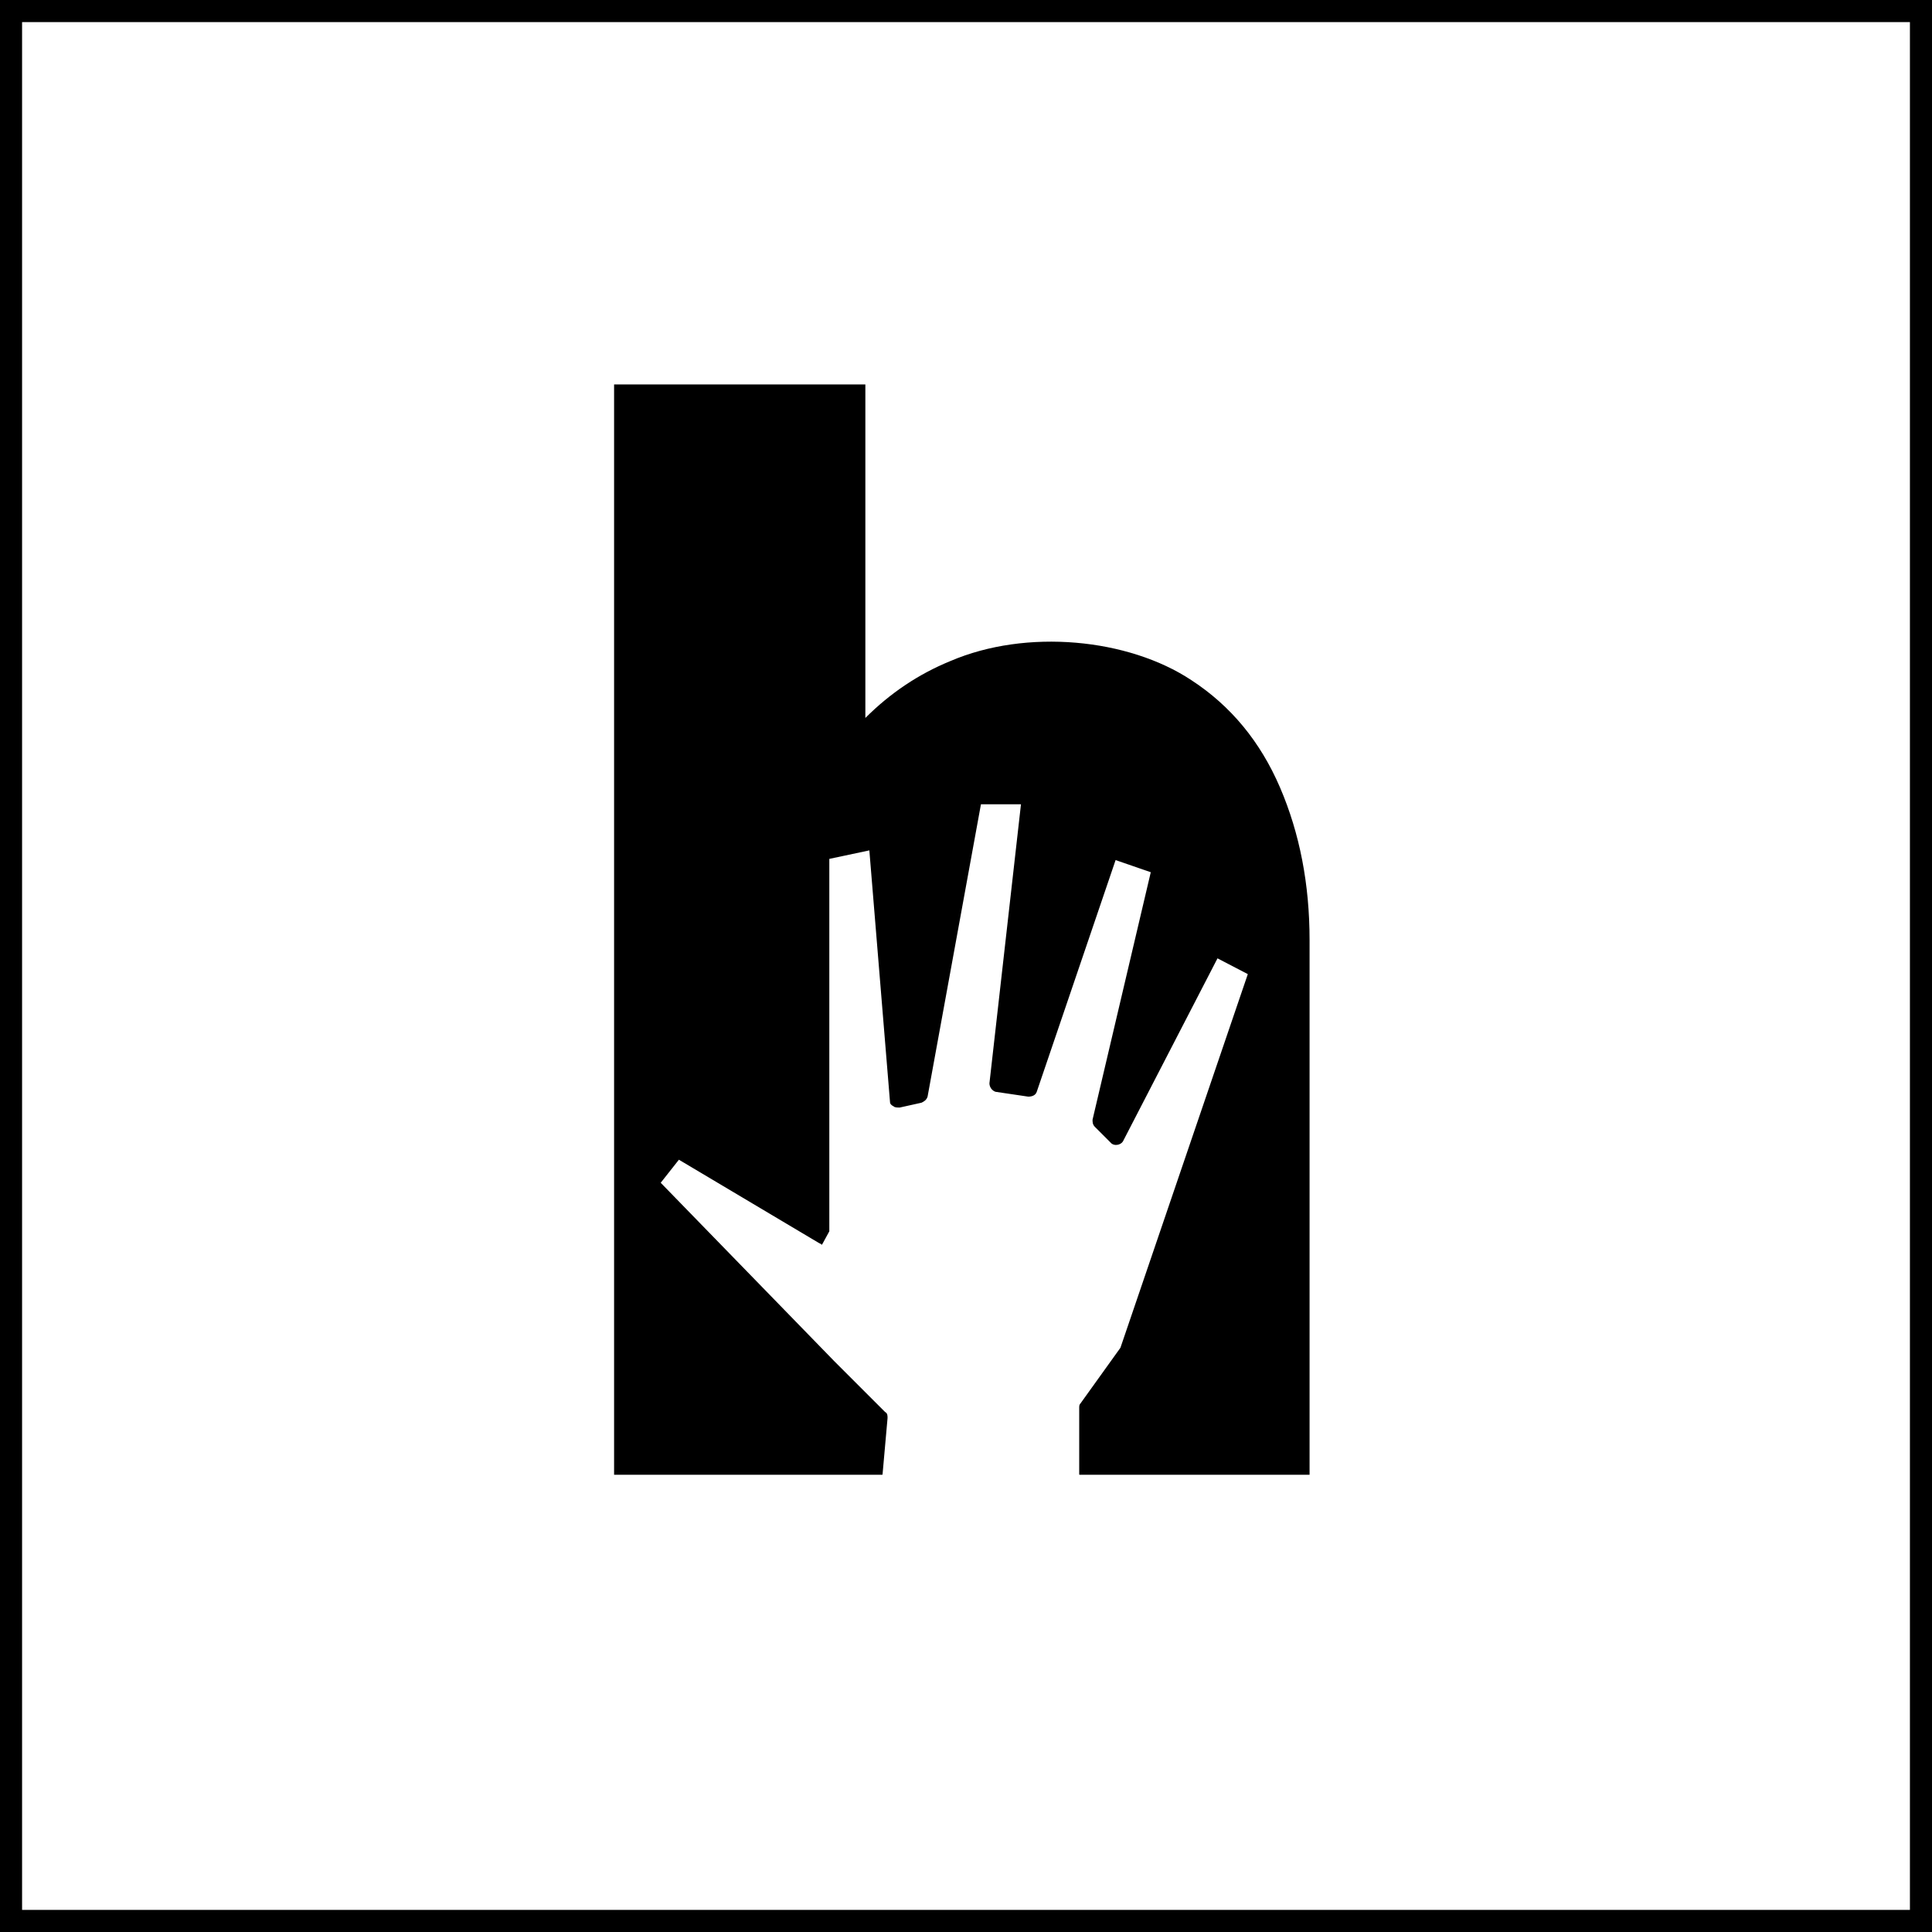 <?xml version="1.0" encoding="UTF-8"?>
<svg xmlns="http://www.w3.org/2000/svg" id="Layer_1" viewBox="0 0 700 700">
  <path d="m692,8v684H8V8h684M700-0H-0v700h700V-0h0Z"></path>
  <path d="m463.779,285.327c-7.137-16.617-17.84-29.576-32.108-38.882-22.86-15.149-59.784-18.764-87.382-6.909-11.474,4.699-21.723,11.562-30.753,20.593v-120.845h-91.04v395.049h97.221c.06-.232.102-.479.102-.754l1.758-19.777c0-.879,0-1.758-.879-2.198l-7.162-7.161-11.298-11.298-17.305-17.789-15.92-16.365h0l-29.625-30.453,6.593-8.351,38.952,23.169,12.031,7.156c.439,0,.439.44.879.44l2.636-4.834v-134.929l14.503-3.077,2.099,25.558,3.558,43.322h0l1.815,22.099c0,.879.439,1.318,1.318,1.758.439.44,1.318.44,2.197.44l7.911-1.758c.879-.44,1.758-.879,2.198-2.198l4.152-22.742h0l10.934-59.891,3.228-17.679,1.024-5.609h14.503l-.634,5.609-2.553,22.587-5.825,51.533h0l-2.415,21.359c0,1.318.879,2.637,2.197,3.077l11.867,1.758c1.318,0,2.637-.439,3.077-1.758l7.808-22.946,1.475-4.333h0l19.285-56.668,12.745,4.395-11.622,49.394h0l-9.474,40.265c0,.879,0,1.758.879,2.637l5.713,5.714c1.086,1.302,3.514.928,4.396-.44l14.961-28.963,9.985-19.329h0l9.337-18.074,10.987,5.714-4.637,13.601h0l-21.482,63.014h0l-4.19,12.291-15.839,46.461-14.503,20.217c-.439.44-.439.879-.439,1.758v23.733c0,.106.022.21.038.316h83.426v-193.731c0-20.228-3.569-38.653-10.702-55.275Z"></path>
</svg>
